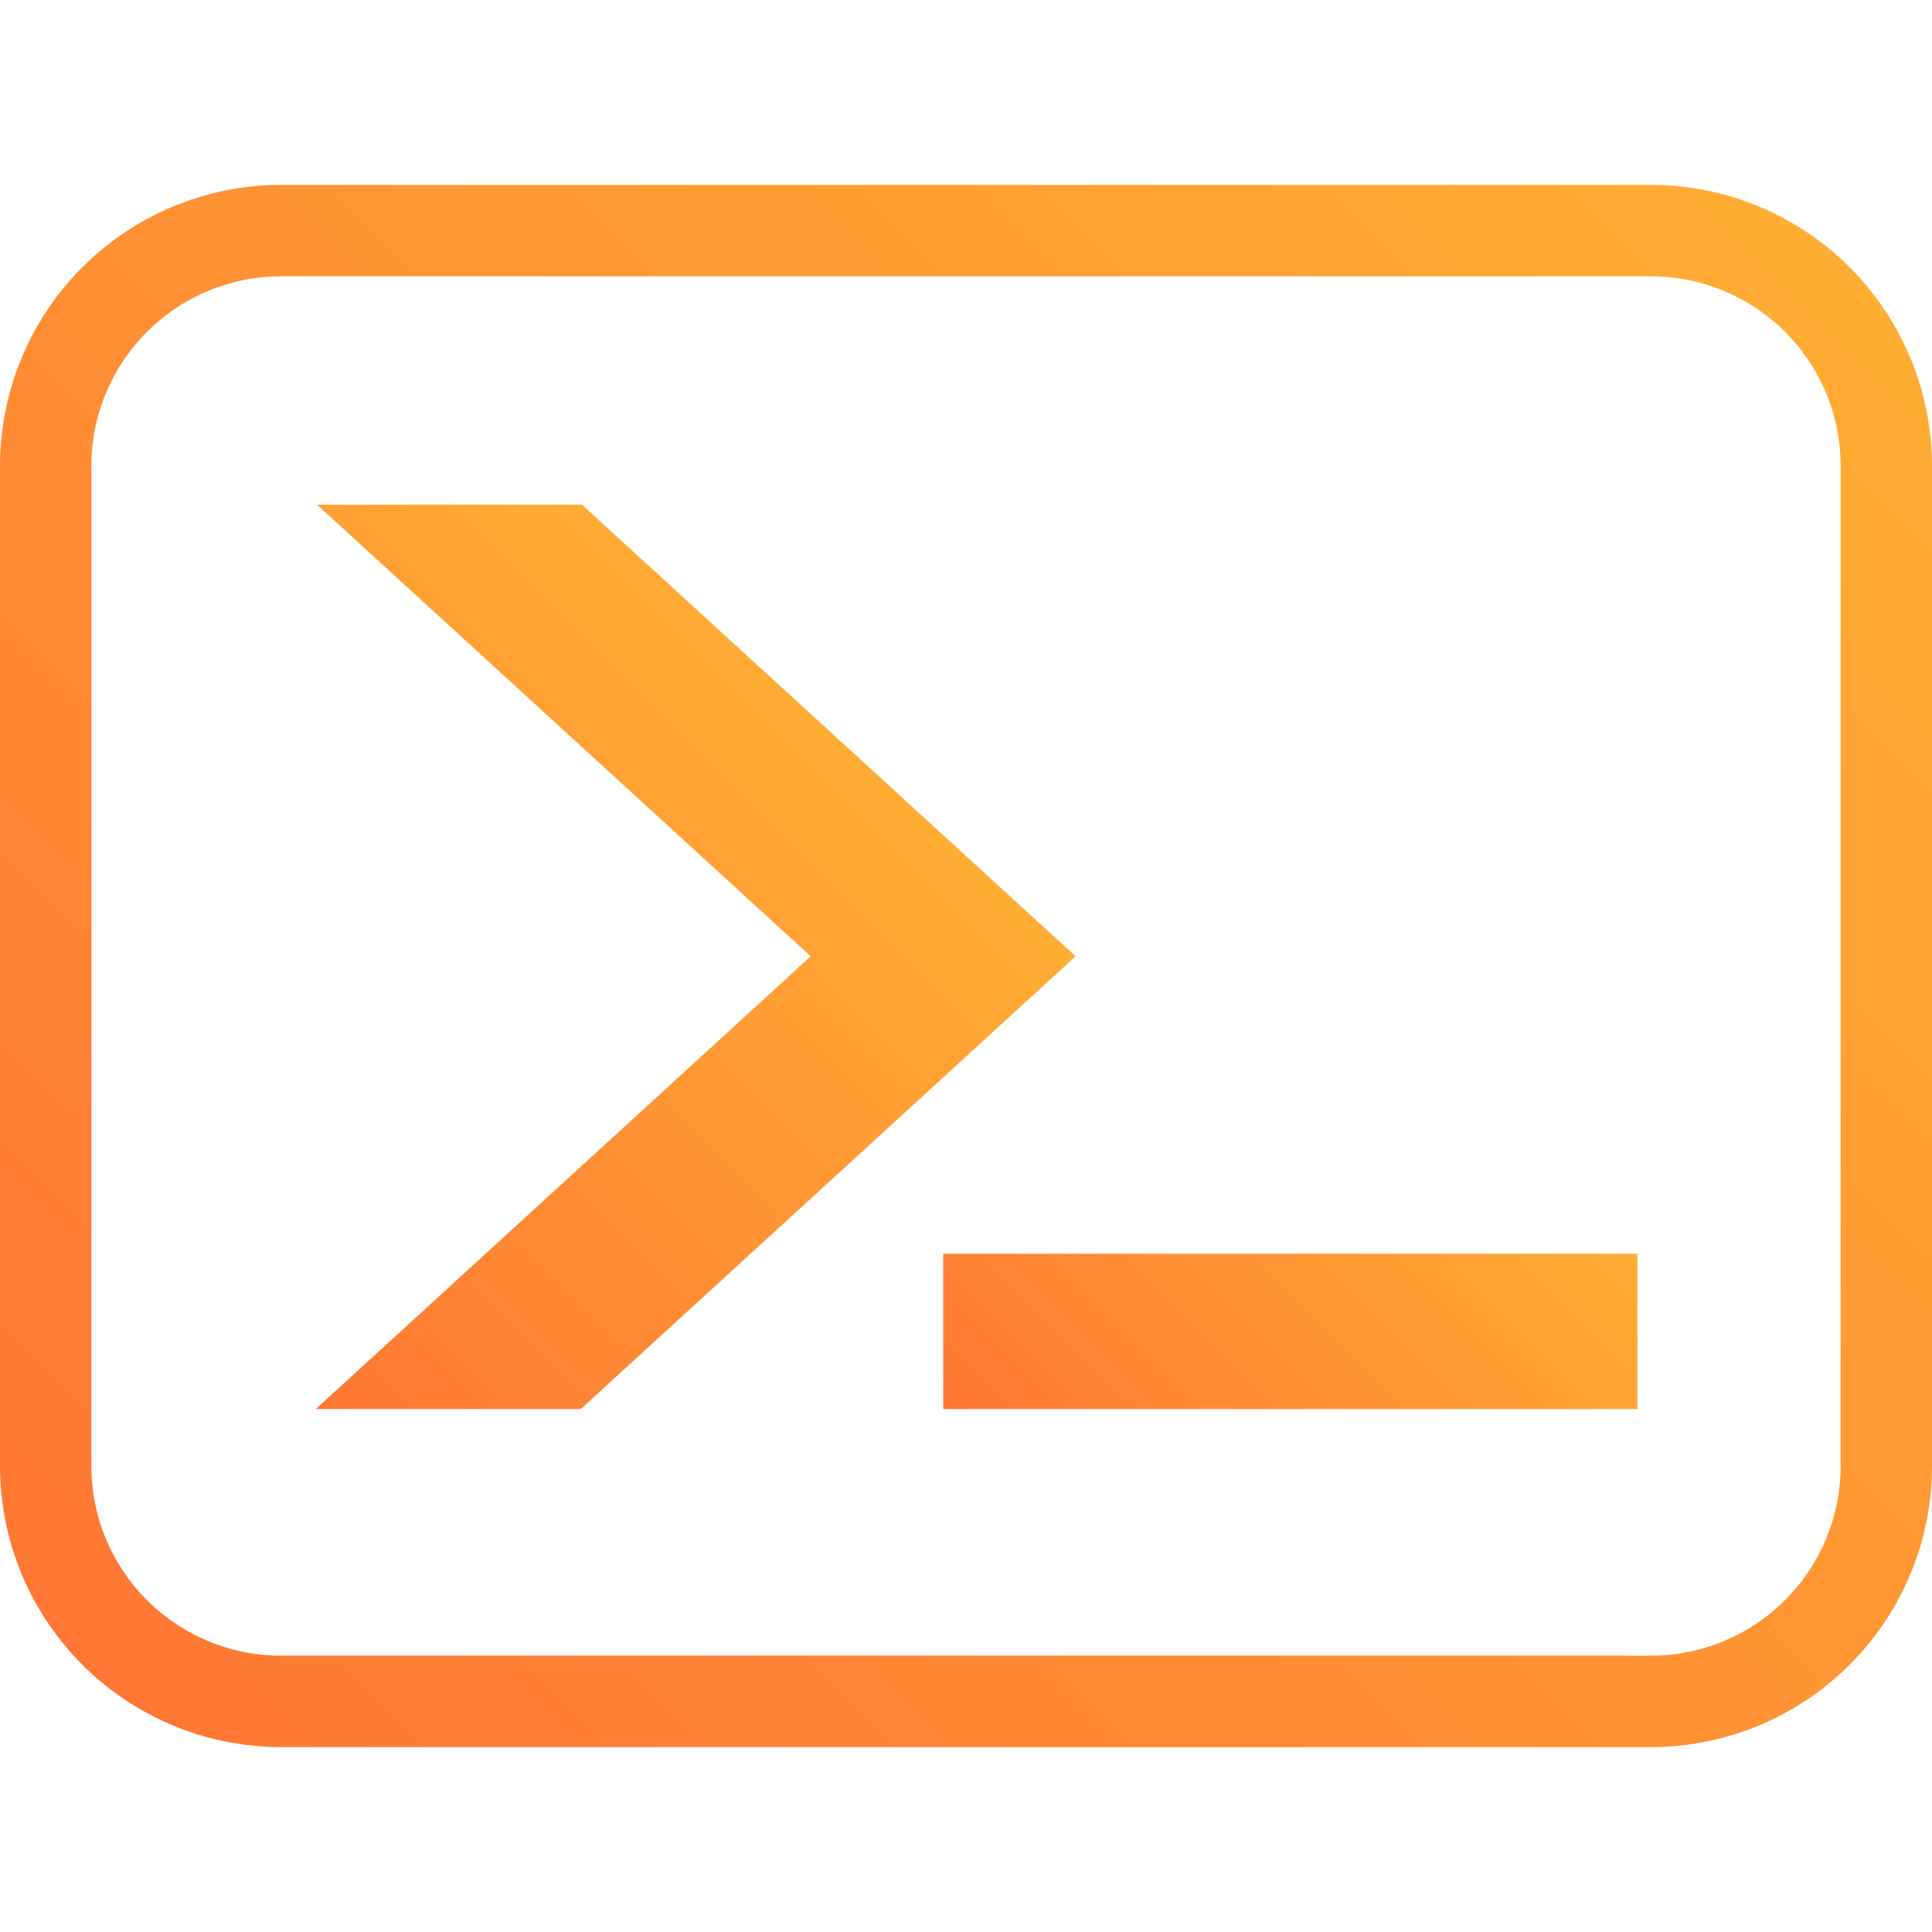 <svg id="Layer_1" data-name="Layer 1" xmlns="http://www.w3.org/2000/svg" xmlns:xlink="http://www.w3.org/1999/xlink" viewBox="0 0 512 512"><defs><style>.cls-1{fill:url(#linear-gradient);}.cls-2{fill:url(#linear-gradient-2);}.cls-3{fill:url(#linear-gradient-3);}</style><linearGradient id="linear-gradient" x1="46.34" y1="465.66" x2="465.66" y2="46.34" gradientUnits="userSpaceOnUse"><stop offset="0" stop-color="#f73"/><stop offset="1" stop-color="#ffad33"/></linearGradient><linearGradient id="linear-gradient-2" x1="44.2" y1="333.92" x2="204.87" y2="173.25" xlink:href="#linear-gradient"/><linearGradient id="linear-gradient-3" x1="285.65" y1="409.12" x2="398.22" y2="296.55" xlink:href="#linear-gradient"/></defs><title>LOB applications</title><path class="cls-1" d="M437.56,463H74.44A74.52,74.52,0,0,1,0,388.54V123.46A74.52,74.52,0,0,1,74.44,49H437.56A74.52,74.52,0,0,1,512,123.46V388.54A74.52,74.52,0,0,1,437.56,463ZM74.44,73.23a50.29,50.29,0,0,0-50.23,50.23V388.54a50.29,50.29,0,0,0,50.23,50.23H437.56a50.29,50.29,0,0,0,50.23-50.23V123.46a50.29,50.29,0,0,0-50.23-50.23Z"/><polygon class="cls-2" points="83.69 373.41 153.9 373.41 285.05 253.43 154.23 133.75 84.02 133.75 214.85 253.43 83.69 373.41"/><rect class="cls-3" x="249.95" y="332.26" width="183.98" height="41.15"/></svg>